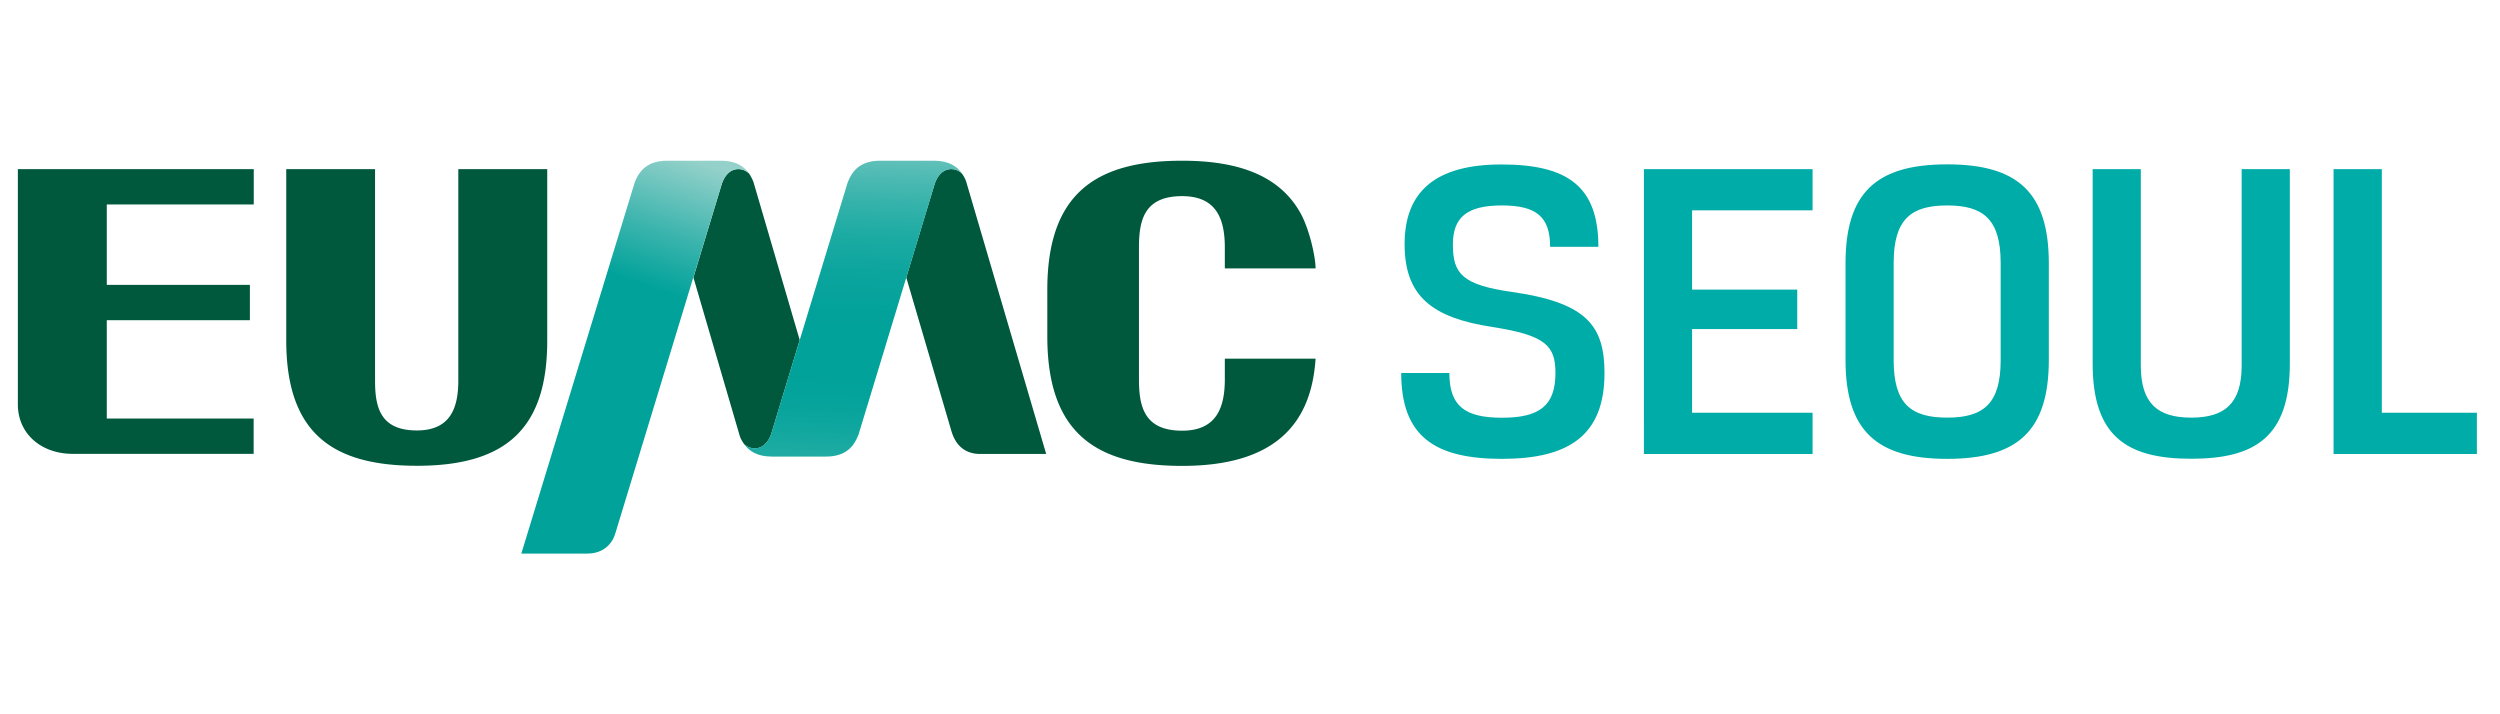 <svg xmlns="http://www.w3.org/2000/svg" width="140" height="40" fill="none"><path fill="#00ACA7" d="M86.806 13.815c0-1.667-.763-2.31-2.697-2.31-1.933 0-2.748.643-2.748 2.189 0 1.647.541 2.258 3.289 2.652 4.121.592 5.202 1.82 5.202 4.541 0 3.486-1.984 4.809-5.743 4.809s-5.641-1.253-5.641-4.809h2.696c0 1.845.859 2.506 2.945 2.506s2.996-.661 2.996-2.506c0-1.52-.54-2.111-3.537-2.576-3.364-.515-4.91-1.717-4.91-4.636S80.35 9.21 84.084 9.21s5.425 1.253 5.425 4.611h-2.697zM92.06 9.47h9.444v2.31h-6.748v4.439h5.89v2.207h-5.89v4.687h6.748v2.31h-9.445zM114.734 20.15c0 3.975-1.743 5.546-5.693 5.546s-5.692-1.571-5.692-5.547v-5.4c0-3.975 1.742-5.545 5.692-5.545s5.693 1.57 5.693 5.546zm-8.689.025c0 2.455.98 3.212 2.996 3.212s2.996-.763 2.996-3.212v-5.45c0-2.456-.98-3.22-2.996-3.22s-2.996.764-2.996 3.22zM119.885 9.47v10.998c0 2.137.954 2.919 2.824 2.919s2.824-.782 2.824-2.92V9.472h2.697v10.895c0 4.077-1.915 5.323-5.521 5.323s-5.52-1.253-5.52-5.323V9.47zM133.382 9.47v13.643h5.323v2.31h-8.026V9.47z"/><path fill="#00583D" d="M16.03 9.47h4.973v11.85c0 1.5.299 2.785 2.34 2.785 1.794 0 2.322-1.138 2.322-2.785V9.47h4.98v9.61c0 4.873-2.258 7.004-7.295 7.004-4.7 0-7.32-1.794-7.32-7.022zM14.21 11.449V9.47H1v13.172c0 1.622 1.26 2.735 2.99 2.773h10.214v-1.978H5.98V17.93h8.014v-1.978H5.98v-4.503zM58.65 18.954c.037 5.31 2.734 7.136 7.549 7.136 5.196 0 7.238-2.347 7.473-6.004H68.59v1.157c0 1.699-.547 2.875-2.391 2.875-2.112 0-2.417-1.329-2.417-2.875v-7.39c0-1.546.305-2.869 2.417-2.869 1.85 0 2.391 1.177 2.391 2.869v1.177h5.082c0-.63-.337-2.188-.852-3.11C71.643 9.826 69.353 9 66.199 9c-4.847 0-7.544 1.845-7.55 7.219zM54.12 10.215a1.6 1.6 0 0 0-.254-.496c-.388-.388-1.215-.42-1.539.623l-1.577 5.196 2.531 8.606c.19.655.642 1.278 1.616 1.278h3.689l-4.465-15.2zM42.202 10.215a2.4 2.4 0 0 0-.255-.496c-.388-.388-1.215-.42-1.539.623l-1.577 5.196 2.582 8.828c.057.198.146.344.254.496.388.388 1.209.42 1.54-.623l1.577-5.196-2.582-8.822z"/><path fill="url(#a)" d="M49.28 9c-1.1 0-1.564.566-1.812 1.221l-4.262 14.012c-.33 1.05-1.157 1.011-1.545.617.286.42.757.718 1.558.718h3.04c1.1 0 1.565-.566 1.813-1.214l4.261-14.012c.331-1.05 1.158-1.011 1.546-.617-.286-.42-.757-.719-1.558-.725z"/><path fill="url(#b)" d="M37.355 9c-1.094 0-1.564.566-1.813 1.221L29.195 31h3.695c.929 0 1.419-.579 1.578-1.164l5.94-19.494c.33-1.05 1.157-1.011 1.545-.617-.286-.42-.756-.719-1.558-.725z"/><defs><linearGradient id="a" x1="101.788" x2="100.8" y1="8.831" y2="33.706" gradientUnits="userSpaceOnUse"><stop stop-color="#94D1CA"/><stop offset=".05" stop-color="#74C6BF"/><stop offset=".12" stop-color="#50BBB4"/><stop offset=".19" stop-color="#33B2AA"/><stop offset=".26" stop-color="#1CABA3"/><stop offset=".34" stop-color="#0CA59E"/><stop offset=".43" stop-color="#02A29A"/><stop offset=".56" stop-color="#00A29A"/><stop offset=".63" stop-color="#04A39B"/><stop offset=".7" stop-color="#10A79F"/><stop offset=".78" stop-color="#24ADA5"/><stop offset=".85" stop-color="#40B6AF"/><stop offset=".92" stop-color="#65C2BA"/><stop offset="1" stop-color="#94D1CA"/></linearGradient><linearGradient id="b" x1="39.06" x2="36.649" y1="9.045" y2="16.193" gradientUnits="userSpaceOnUse"><stop stop-color="#94D1CA"/><stop offset=".58" stop-color="#3AB4AD"/><stop offset="1" stop-color="#00A29A"/></linearGradient></defs></svg>